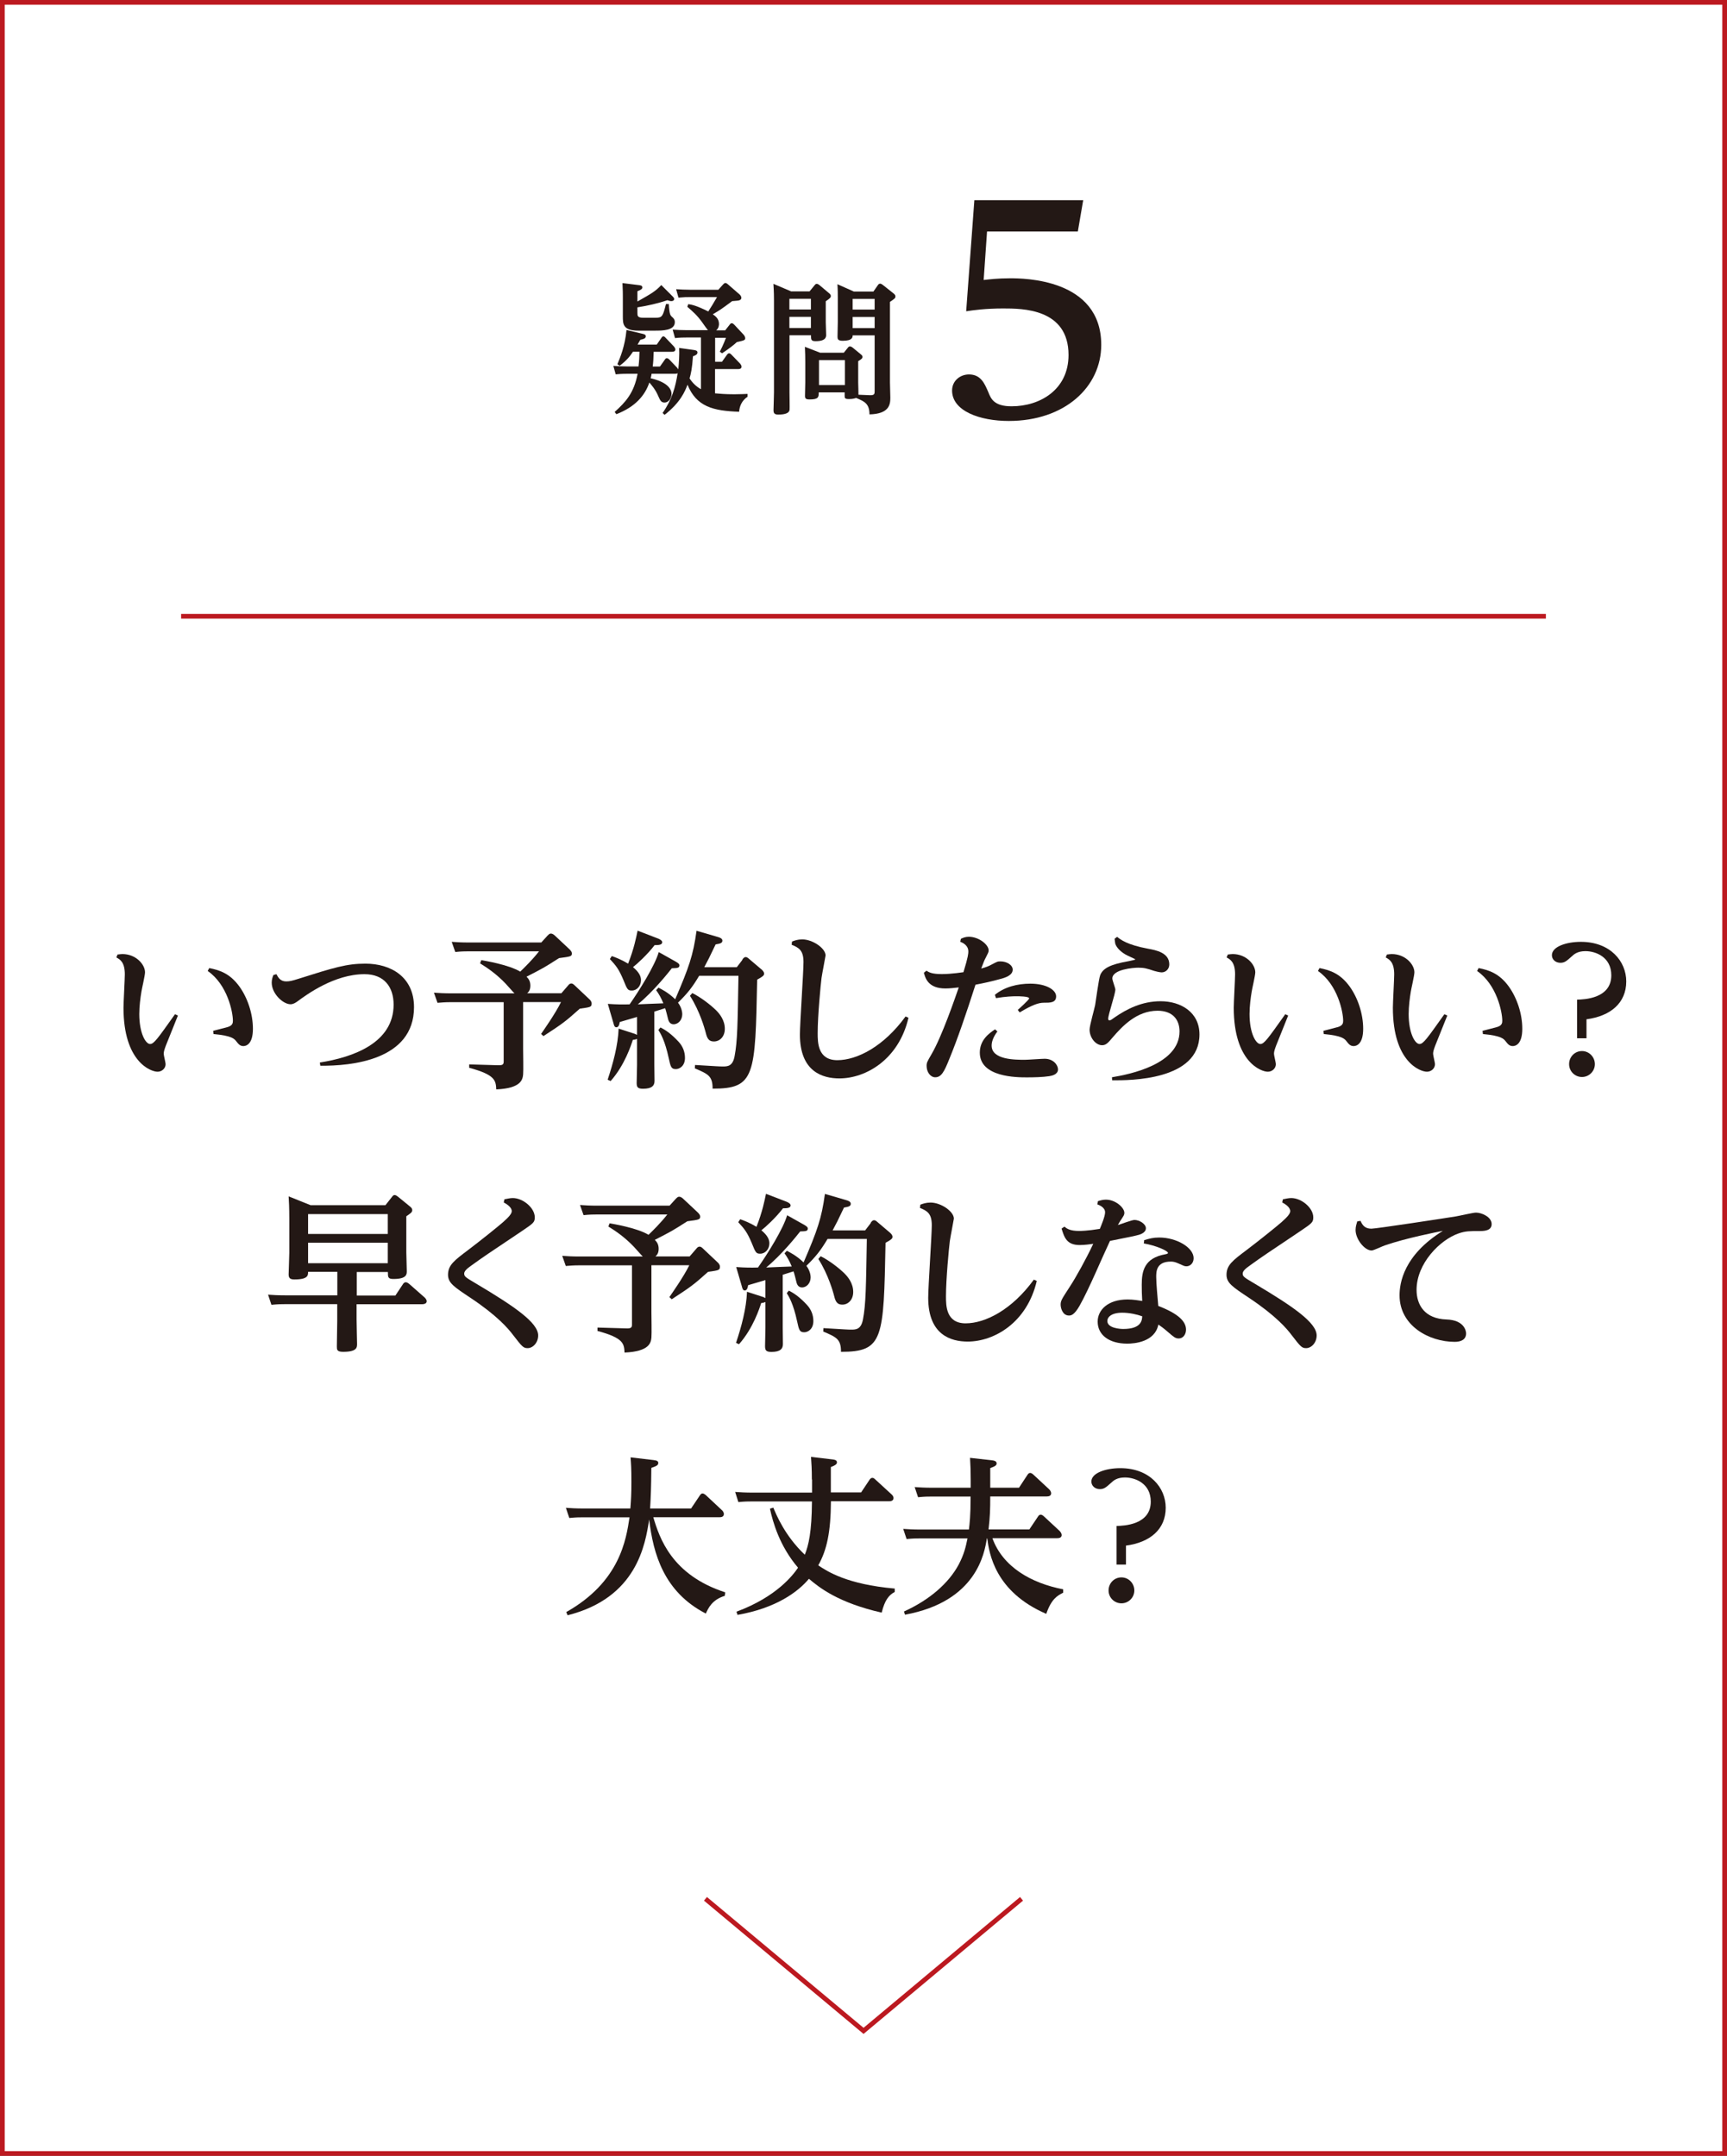 <?xml version="1.0" encoding="UTF-8"?><svg id="_レイヤー_2" xmlns="http://www.w3.org/2000/svg" viewBox="0 0 183.75 229.38"><rect x="0" y="0" width="183.75" height="229.38" fill="#808080" stroke="none"/><defs><style>.cls-1{fill:#fff;}.cls-2{fill:#bc1920;}.cls-3{fill:none;stroke:#bc1920;stroke-miterlimit:10;stroke-width:.5px;}.cls-4{fill:#231815;}</style></defs><g id="contents"><g><g><rect class="cls-1" x=".25" y=".25" width="183.25" height="228.88"/><path class="cls-2" d="m183.25.5v228.38H.5V.5h182.75m.5-.5H0v229.38h183.75V0h0Z"/></g><g><path class="cls-4" d="m12.5,101.56c.13-.02.45-.05.52-.05,1.46,0,2.41,1.12,2.41,1.94,0,.34-.34,1.76-.38,2.05-.11.65-.23,1.57-.23,2.39,0,2.05.68,3.19,1.15,3.19.41,0,.81-.58,2.65-3.17l.31.14c-.2.5-1.1,2.74-1.28,3.19-.16.43-.23.65-.23.88,0,.18.2.94.2,1.1,0,.47-.41.81-.86.81-.7,0-3.62-1.03-3.62-6.81,0-.58.14-3.04.14-3.55,0-1.3-.5-1.58-.9-1.8l.13-.32Zm10.17,8.12c.25-.07,1.35-.34,1.57-.41.52-.16.54-.45.54-.67,0-.92-.58-3.84-2.68-5.29l.16-.31c1.12.22,2.21.58,3.21,1.96.88,1.22,1.44,2.92,1.44,4.5,0,1.67-.74,1.84-1.01,1.84-.36,0-.52-.2-.77-.52-.2-.25-.45-.58-2.41-.76l-.04-.34Z"/><path class="cls-4" d="m29.41,103.65c.18.34.41.77,1.04.77.36,0,.65-.07,1.28-.27,3.83-1.21,5.15-1.62,7.15-1.62,2.72,0,5.17,1.42,5.17,4.63,0,5.65-6.7,6.27-9.97,6.23l-.05-.34c3.56-.56,7.85-2.09,7.85-6.16,0-1.84-.97-3.24-3.1-3.24-3.21,0-6.16,2.18-7.11,2.88-.22.16-.47.32-.76.32-.79,0-2-1.12-2-2.3,0-.32.09-.59.18-.81l.32-.09Z"/><path class="cls-4" d="m58.3,99.51c.14-.16.23-.18.32-.18.14,0,.27.09.38.18l1.58,1.48c.22.22.27.34.27.45,0,.32-.14.34-1.37.5-1.62,1.04-1.71,1.08-3.46,1.98.18.18.41.43.41.95,0,.49-.2.68-.34.81h3.64l.76-.88c.07-.09.18-.16.29-.16s.2.05.32.16l1.6,1.51c.11.09.25.27.25.45,0,.4-.13.4-1.26.56-1.58,1.42-1.91,1.64-3.87,2.92l-.25-.23c.22-.32,1.53-2.18,2.12-3.39h-4.03v4.97c0,.43.04,2.34,0,2.72-.05.54-.2,1.49-2.86,1.6-.05-.94-.09-1.55-2.88-2.3v-.36l3.08.09c.54.02.59-.13.59-.43v-6.28h-5.69c-.54,0-1.01.04-1.35.07l-.38-1.08c.52.04,1.1.07,1.82.07h6.75c-.16-.14-.79-.88-.94-1.03-.99-1.04-1.96-1.69-2.72-2.16l.13-.34c.25.04,2.9.47,4.14,1.22.4-.38,1.3-1.26,2-2.16h-7.56c-.25,0-.7,0-1.35.07l-.38-1.08c.52.04,1.08.07,1.82.07h7.71l.7-.77Z"/><path class="cls-4" d="m78.98,102.1c.09-.13.2-.27.36-.27.14,0,.22.07.45.27l1.19,1.01c.11.09.32.27.32.49,0,.18-.14.31-.74.63-.2,10.23-.22,11.61-4.74,11.6,0-1.35-.47-1.55-1.89-2.16l.02-.36c2.34.14,2.57.16,2.95.16.49,0,1.06,0,1.26-1.1.31-1.64.32-3.42.41-8.55h-4.18c-.72,1.21-1.22,1.85-2.25,2.86.45.61.45,1.15.45,1.24,0,.58-.41,1.06-.92,1.06-.36,0-.52-.27-.59-.56-.05-.22-.25-1.01-.31-1.15-.18.05-.99.31-1.15.36v5.65c0,.27.02,1.48.02,1.73,0,.52-.31.83-1.22.83-.59,0-.68-.18-.68-.63,0-.34.04-1.73.04-1.93v-2.75c-.14.07-.29.09-.45.11-.16.5-.85,2.68-2.36,4.38l-.32-.14c.58-1.73,1.1-3.66,1.17-5.44l1.67.54c.09.04.2.07.29.13v-1.91c-.29.09-1.58.47-1.84.54-.05.32-.14.56-.36.56-.2,0-.25-.2-.32-.47l-.59-2.02c1.03.07,1.57.07,2.32.05,1.04-1.49,2.68-4.11,3.1-5.56l1.8,1.01c.36.2.4.31.4.4,0,.29-.23.29-.81.31-.34.43-1.93,2.45-3.62,3.84.29-.02,2.21-.09,2.72-.11-.23-.56-.47-.99-.77-1.4l.25-.27c.31.16,1.04.52,1.78,1.24,1.46-3.4,1.91-4.66,2.27-7.29l2.23.65c.27.07.52.18.52.4,0,.27-.25.32-.72.4-.61,1.3-.85,1.76-1.21,2.43h3.46l.59-.77Zm-13.9-.38c.47.16,1.03.38,1.75.81.63-1.6.86-2.79,1.01-3.51l2.21.85c.16.07.41.2.41.38,0,.29-.4.31-.81.31-.77,1.01-1.89,2.03-2.3,2.34.67.56.85.99.85,1.39,0,.63-.45,1.1-.97,1.1-.43,0-.49-.09-.9-1.12-.49-1.17-.79-1.53-1.44-2.23l.2-.31Zm5.19,7.6c.59.29,1.19.72,1.94,1.53.45.49.67,1.08.67,1.71,0,.86-.58,1.19-.97,1.19-.5,0-.56-.25-.76-1.17-.4-1.87-.88-2.65-1.1-2.99l.22-.27Zm3.39-3.66c.9.45,1.93,1.24,2.54,1.84.36.36.92,1.04.92,1.96,0,.86-.56,1.35-1.15,1.35-.65,0-.76-.43-.94-1.15-.04-.13-.54-2.03-1.62-3.71l.25-.29Z"/><path class="cls-4" d="m84.26,100.18c.29-.11.63-.23,1.1-.23,1.1,0,2.48.94,2.48,1.71,0,.05-.38,2.02-.43,2.39-.09.7-.41,4.03-.41,5.87,0,.99,0,2.88,2.09,2.88s4.93-1.44,7.26-4.65l.31.14c-1.04,4.45-4.54,6.45-7.35,6.45-1.75,0-4.2-.68-4.2-4.66,0-1.22.38-6.63.38-7.72,0-1.26-.5-1.53-1.26-1.84l.04-.34Z"/><path class="cls-4" d="m102.23,99.89c.23-.11.49-.22.85-.22,1.08,0,2.11.85,2.11,1.44,0,.2-.04.25-.32.81-.11.18-.25.54-.47,1.13.54-.14.86-.29,1.06-.4.65-.34.67-.36.99-.36.67,0,1.3.38,1.3.88,0,.59-.76.85-1.31.99-.97.27-1.71.43-2.65.61-1.01,3.15-1.91,5.78-2.79,7.92-.54,1.35-.85,1.93-1.49,1.93-.52,0-.92-.56-.92-1.21,0-.34.05-.43.52-1.24,1.1-1.87,2.5-5.96,2.9-7.11-.5.05-.92.11-1.42.11-1.85,0-2.14-1.12-2.29-1.67l.27-.22c.29.18.59.36,1.64.36s2.27-.2,2.3-.2c.52-1.69.52-2.02.52-2.2,0-.68-.61-.94-.86-1.04l.07-.32Zm3.89,9.85c-.49.67-.61,1.15-.61,1.51,0,1.51,2.48,1.51,3.53,1.51.34,0,1.8-.11,2.11-.11.94,0,1.42.68,1.42,1.13,0,.52-.59.67-.92.72-.7.11-1.66.13-2.39.13-1.04,0-5.01,0-5.01-2.63,0-1.37,1.01-2.07,1.62-2.48l.25.22Zm-.27-3.89c1.04-.85,2.41-1.19,3.78-1.19,1.66,0,2.74.65,2.74,1.35s-.67.68-1.31.68c-.59,0-1.26.25-2.57,1.03l-.2-.27c.09-.07,1.21-1.08,1.21-1.22,0-.23-1.1-.23-1.39-.23-.31,0-1.12.02-2.14.2l-.11-.34Z"/><path class="cls-4" d="m118.3,114.62c1.96-.32,7.2-1.4,7.2-4.88,0-1.22-.7-2.2-2.34-2.2-2.23,0-3.78,1.69-4.75,2.81-.49.58-.72.86-1.15.86-.67,0-1.33-.79-1.33-1.66,0-.43.52-2.23.59-2.61.09-.5.38-2.77.54-3.19.29-.7.99-1.13,3.06-1.49.07-.02.68-.13.68-.18,0-.04-.92-.43-1.08-.54-.54-.32-.9-.72-1.04-1.08-.04-.09-.07-.49-.09-.58l.27-.2c.36.29,1.06.85,3.28,1.26.88.16,2.27.43,2.27,1.67,0,.5-.38.85-.81.85-.18,0-.67-.11-.81-.16-.79-.27-1.08-.34-1.69-.34-.52,0-2.75.18-2.75,1.15,0,.2.32,1.01.32,1.17,0,.5-.76,2.66-.76,3.11,0,.13.07.18.13.18.13,0,.29-.13.54-.31,1.3-.9,2.92-1.73,4.9-1.73,2.16,0,4.14,1.17,4.14,3.53,0,4.9-7.4,4.9-9.29,4.88l-.02-.34Z"/><path class="cls-4" d="m130.63,101.56c.13-.02.45-.05.52-.05,1.46,0,2.41,1.12,2.41,1.94,0,.34-.34,1.76-.38,2.05-.11.65-.23,1.57-.23,2.39,0,2.05.68,3.19,1.15,3.19.41,0,.81-.58,2.65-3.17l.31.14c-.2.5-1.1,2.74-1.28,3.19-.16.43-.23.65-.23.88,0,.18.2.94.2,1.1,0,.47-.41.81-.86.81-.7,0-3.62-1.03-3.62-6.81,0-.58.14-3.04.14-3.55,0-1.3-.5-1.58-.9-1.8l.13-.32Zm10.17,8.12c.25-.07,1.35-.34,1.57-.41.52-.16.54-.45.54-.67,0-.92-.58-3.84-2.68-5.29l.16-.31c1.12.22,2.21.58,3.21,1.96.88,1.22,1.44,2.92,1.44,4.5,0,1.67-.74,1.84-1.01,1.84-.36,0-.52-.2-.77-.52-.2-.25-.45-.58-2.41-.76l-.04-.34Z"/><path class="cls-4" d="m147.56,101.56c.13-.02.45-.05.52-.05,1.46,0,2.41,1.12,2.41,1.94,0,.34-.34,1.76-.38,2.05-.11.65-.23,1.57-.23,2.39,0,2.05.68,3.19,1.15,3.19.41,0,.81-.58,2.65-3.17l.31.14c-.2.5-1.1,2.74-1.28,3.19-.16.43-.23.65-.23.88,0,.18.2.94.2,1.1,0,.47-.41.81-.86.81-.7,0-3.62-1.03-3.62-6.81,0-.58.14-3.04.14-3.55,0-1.3-.5-1.58-.9-1.8l.13-.32Zm10.17,8.12c.25-.07,1.35-.34,1.57-.41.52-.16.54-.45.54-.67,0-.92-.58-3.84-2.68-5.29l.16-.31c1.12.22,2.21.58,3.21,1.96.88,1.22,1.44,2.92,1.44,4.5,0,1.67-.74,1.84-1.01,1.84-.36,0-.52-.2-.77-.52-.2-.25-.45-.58-2.41-.76l-.04-.34Z"/><path class="cls-4" d="m168.79,110.47h-.99v-4.11c.76-.02,3.64-.11,3.64-2.59,0-1.93-1.64-2.57-2.75-2.57-.83,0-1.21.32-1.46.56-.56.5-.76.68-1.21.68-.5,0-.9-.34-.9-.81,0-.9,1.51-1.42,3.08-1.42,3.15,0,4.83,2.09,4.83,4.21,0,2.29-1.66,3.69-4.23,4.03v2.02Zm.9,2.75c0,.77-.63,1.37-1.37,1.37s-1.37-.59-1.37-1.37.61-1.39,1.37-1.39,1.37.63,1.37,1.39Z"/><path class="cls-4" d="m37.95,137.84h4.12l.79-1.19c.04-.07.14-.22.31-.22s.31.13.43.23l1.58,1.39c.05.05.22.22.22.4,0,.32-.43.32-.58.32h-6.88v1.6c0,.41.05,2.5.05,2.61,0,.38,0,.85-1.48.85-.67,0-.67-.23-.67-.58,0-.41.04-2.27.04-2.65v-1.84h-5.6c-.38,0-.67,0-1.4.07l-.36-1.08c.52.04,1.08.07,1.82.07h5.55v-2.5h-3.11c0,.38,0,.81-1.46.81-.47,0-.61-.16-.61-.54,0-.22.07-1.96.07-2.29v-3.6c0-1.22-.04-1.94-.07-2.41l2.34.94h7.96l.67-.85c.14-.2.22-.23.31-.23.13,0,.27.11.36.18l1.26,1.03c.2.16.25.25.25.4,0,.22-.14.31-.63.65v3.84c0,.29.05,1.67.05,2s0,.83-1.42.83c-.59,0-.59-.2-.59-.74h-3.31v2.5Zm-5.17-8.66v2.11h8.48v-2.11h-8.48Zm0,3.04v2.18h8.48v-2.18h-8.48Z"/><path class="cls-4" d="m53.68,127.6c.27-.05.59-.13.88-.13,1.08,0,2.34,1.04,2.34,2.05,0,.54-.14.63-1.44,1.51-3.55,2.38-3.94,2.63-5.31,3.62-.49.34-.76.61-.76.85,0,.32.13.4,1.28,1.08,4.12,2.45,6.59,4.16,6.59,5.51,0,.77-.56,1.35-1.12,1.35-.45,0-.58-.14-1.55-1.4-.5-.67-1.67-2.05-4.54-3.96-1.76-1.17-2.38-1.58-2.38-2.45,0-1.03.68-1.53,2.11-2.61,1.4-1.06,3.19-2.5,3.75-2.99.67-.59.92-.92.92-1.17,0-.11-.04-.5-.85-.92l.07-.34Z"/><path class="cls-4" d="m71.95,127.51c.14-.16.23-.18.32-.18.14,0,.27.09.38.18l1.58,1.48c.22.22.27.34.27.45,0,.32-.14.34-1.37.5-1.62,1.04-1.71,1.08-3.46,1.98.18.18.41.43.41.95,0,.49-.2.68-.34.81h3.64l.76-.88c.07-.09.18-.16.29-.16s.2.05.32.16l1.6,1.51c.11.09.25.27.25.45,0,.4-.13.4-1.26.56-1.58,1.42-1.91,1.64-3.87,2.92l-.25-.23c.22-.32,1.53-2.18,2.12-3.39h-4.03v4.97c0,.43.04,2.34,0,2.72-.05.54-.2,1.49-2.86,1.6-.05-.94-.09-1.55-2.88-2.3v-.36l3.08.09c.54.02.59-.13.59-.43v-6.28h-5.69c-.54,0-1.01.04-1.35.07l-.38-1.08c.52.04,1.1.07,1.82.07h6.75c-.16-.14-.79-.88-.94-1.03-.99-1.04-1.96-1.69-2.72-2.16l.13-.34c.25.04,2.9.47,4.14,1.22.4-.38,1.3-1.26,2-2.16h-7.56c-.25,0-.7,0-1.35.07l-.38-1.08c.52.04,1.08.07,1.82.07h7.71l.7-.77Z"/><path class="cls-4" d="m92.64,130.1c.09-.13.2-.27.36-.27.14,0,.22.07.45.27l1.19,1.01c.11.09.32.27.32.49,0,.18-.14.31-.74.63-.2,10.23-.22,11.61-4.74,11.6,0-1.35-.47-1.55-1.89-2.16l.02-.36c2.34.14,2.57.16,2.95.16.49,0,1.06,0,1.26-1.1.31-1.64.32-3.42.41-8.55h-4.18c-.72,1.21-1.22,1.85-2.25,2.86.45.61.45,1.15.45,1.24,0,.58-.41,1.06-.92,1.06-.36,0-.52-.27-.59-.56-.05-.22-.25-1.01-.31-1.15-.18.05-.99.31-1.15.36v5.65c0,.27.02,1.48.02,1.73,0,.52-.31.83-1.22.83-.59,0-.68-.18-.68-.63,0-.34.04-1.73.04-1.93v-2.75c-.14.07-.29.09-.45.11-.16.5-.85,2.68-2.36,4.38l-.32-.14c.58-1.73,1.1-3.66,1.17-5.44l1.67.54c.09.04.2.07.29.13v-1.91c-.29.09-1.58.47-1.84.54-.05.32-.14.56-.36.56-.2,0-.25-.2-.32-.47l-.59-2.02c1.03.07,1.57.07,2.32.05,1.04-1.49,2.68-4.11,3.1-5.56l1.8,1.01c.36.2.4.31.4.4,0,.29-.23.29-.81.31-.34.43-1.93,2.45-3.62,3.84.29-.02,2.21-.09,2.72-.11-.23-.56-.47-.99-.77-1.4l.25-.27c.31.16,1.04.52,1.78,1.24,1.46-3.4,1.91-4.66,2.27-7.29l2.23.65c.27.07.52.18.52.4,0,.27-.25.32-.72.4-.61,1.3-.85,1.76-1.21,2.43h3.46l.59-.77Zm-13.9-.38c.47.16,1.03.38,1.75.81.63-1.6.86-2.79,1.01-3.51l2.21.85c.16.07.41.2.41.38,0,.29-.4.31-.81.31-.77,1.01-1.89,2.03-2.3,2.34.67.56.85.99.85,1.39,0,.63-.45,1.1-.97,1.1-.43,0-.49-.09-.9-1.12-.49-1.17-.79-1.53-1.44-2.23l.2-.31Zm5.19,7.6c.59.29,1.19.72,1.94,1.53.45.49.67,1.08.67,1.71,0,.86-.58,1.19-.97,1.19-.5,0-.56-.25-.76-1.17-.4-1.87-.88-2.65-1.1-2.99l.22-.27Zm3.39-3.66c.9.45,1.93,1.24,2.54,1.84.36.36.92,1.04.92,1.96,0,.86-.56,1.35-1.15,1.35-.65,0-.76-.43-.94-1.15-.04-.13-.54-2.03-1.62-3.71l.25-.29Z"/><path class="cls-4" d="m97.91,128.18c.29-.11.63-.23,1.1-.23,1.1,0,2.48.94,2.48,1.71,0,.05-.38,2.02-.43,2.39-.09.7-.41,4.03-.41,5.87,0,.99,0,2.88,2.09,2.88s4.93-1.44,7.26-4.65l.31.14c-1.04,4.45-4.54,6.45-7.35,6.45-1.75,0-4.2-.68-4.2-4.66,0-1.22.38-6.63.38-7.72,0-1.26-.5-1.53-1.26-1.84l.04-.34Z"/><path class="cls-4" d="m113.26,130.52c.25.2.58.45,1.55.45.14,0,.85,0,2.21-.22.18-.43.56-1.35.56-1.76,0-.52-.59-.76-.83-.85l.07-.34c.29-.09.54-.16.85-.16,1.03,0,1.96.86,1.96,1.4,0,.22-.05.29-.47.92-.11.18-.16.29-.22.38.27-.07,1.49-.54,1.76-.54.54,0,1.22.43,1.22.88,0,.52-.68.7-1.01.77-.5.13-.67.14-2.81.58-.9,1.91-2.2,5.06-3.24,6.91-.58,1.01-.92,1.03-1.13,1.03-.68,0-.88-.81-.88-1.15,0-.43.11-.58.97-1.91.65-.99,1.73-2.93,2.5-4.57-.29.04-.9.13-1.44.13-1.39,0-1.64-.81-1.93-1.75l.29-.2Zm8.44,1.44c.61-.18.99-.29,1.64-.29,1.84,0,3.66,1.06,3.66,2.2,0,.54-.38.86-.76.86-.22,0-.27-.04-.9-.32-.32-.14-.52-.18-.77-.18-1.55,0-1.55,1.08-1.55,1.64,0,.72.16,2.36.22,3.08,2.16.83,2.95,1.66,2.95,2.52,0,.52-.32.94-.77.94-.36,0-.54-.16-1.13-.67-.49-.43-.81-.65-1.04-.81-.38,1.87-2.56,2.03-3.31,2.03-1.96,0-3.15-.94-3.15-2.34,0-1.22,1.06-2.36,3.19-2.36.61,0,1.22.11,1.55.16-.04-.58-.05-1.22-.05-1.73,0-1.42.25-2.84,2.52-3.24.09-.02.27-.05.27-.14,0-.23-1.28-.79-2.57-1.01l.04-.34Zm-2.3,7.71c-1.15,0-1.58.47-1.58.88,0,.77,1.37.85,1.69.85,1.94,0,2-.94,2.02-1.35-.56-.2-1.35-.38-2.12-.38Z"/><path class="cls-4" d="m136.51,127.6c.27-.05.59-.13.88-.13,1.08,0,2.34,1.04,2.34,2.05,0,.54-.14.63-1.44,1.51-3.55,2.38-3.94,2.63-5.31,3.62-.49.34-.76.61-.76.85,0,.32.13.4,1.28,1.08,4.12,2.45,6.59,4.16,6.59,5.51,0,.77-.56,1.35-1.12,1.35-.45,0-.58-.14-1.55-1.4-.5-.67-1.67-2.05-4.54-3.96-1.76-1.17-2.38-1.58-2.38-2.45,0-1.03.68-1.53,2.11-2.61,1.4-1.06,3.19-2.5,3.75-2.99.67-.59.92-.92.92-1.17,0-.11-.04-.5-.85-.92l.07-.34Z"/><path class="cls-4" d="m144.76,129.9c.18.41.43.83,1.15.83.52,0,7.89-1.13,8.95-1.3.34-.05,1.87-.41,2.18-.41.63,0,1.67.47,1.67,1.22,0,.65-.67.74-1.21.74-1.13,0-1.57,0-2.3.25-1.98.68-4.48,3.19-4.48,6.01,0,1.58.85,3.08,3.2,3.15,1.91.07,2.07,1.26,2.07,1.48,0,.67-.56.9-1.21.9-2.72,0-5.87-1.71-5.87-4.95,0-1.3.43-4.27,4.61-6.86-.65.13-3.93.77-6.18,1.55-.23.07-1.19.54-1.4.54-.76,0-1.71-1.21-1.71-2.18,0-.38.11-.68.18-.92l.34-.05Z"/><path class="cls-4" d="m77.13,169.79c-1.37.41-1.78,1.33-2.03,1.89-4.45-2.29-5.6-6.34-6.03-10.01-.41,2.65-1.3,8.34-8.68,10.19l-.14-.34c5.71-3.22,6.37-7.71,6.73-10.08h-5.01c-.36,0-.68,0-1.4.07l-.36-1.08c.52.04,1.1.07,1.82.07h5.04c.07-.9.11-1.55.11-2.83,0-1.51-.04-1.94-.09-2.61l2.45.29c.31.04.5.09.5.31,0,.25-.23.34-.74.52-.02,2.2-.05,2.9-.13,4.32h4.36l.94-1.4c.11-.16.18-.2.29-.2s.25.11.32.16l1.71,1.6c.07.05.23.23.23.43,0,.34-.36.34-.47.34h-7.04c.65,2.18,1.94,6.14,7.65,7.99l-.04.36Z"/><path class="cls-4" d="m86.38,157.4c0-1.08-.04-1.69-.09-2.39l2.29.27c.16.02.47.05.47.31,0,.11-.02.27-.65.5v2.7h3.22l.9-1.35c.05-.07.14-.2.31-.2.13,0,.23.11.31.18l1.71,1.57c.09.07.22.23.22.4,0,.34-.38.34-.47.34h-6.19c-.02,3.28-.43,5.19-1.35,6.82.97.65,3.08,2.03,8.14,2.47v.36c-.61.32-1.06.85-1.39,2.2-4.59-1.04-6.63-2.65-7.74-3.6-1.17,1.4-3.51,3.13-7.6,3.84l-.11-.34c4.27-1.58,6.03-3.91,6.55-4.68-1.98-2.32-2.68-4.86-2.99-6.28l.36-.11c.31.74,1.22,2.99,3.35,5.01.4-1.01.74-2.39.76-5.67h-6.41c-.38,0-.7,0-1.42.07l-.34-1.08c.56.04,1.1.07,1.82.07h6.36v-1.39Z"/><path class="cls-4" d="m113.08,169.48c-.56.29-1.21.63-1.76,2.23-5.47-2.36-6.07-6.45-6.28-8.03h-.04c-.25,1.58-1.1,6.73-8.71,8.12l-.11-.34c2.68-1.21,4.75-2.99,5.82-4.99.59-1.12.76-1.91.94-2.79h-5.08c-.34,0-.68,0-1.4.07l-.36-1.08c.52.04,1.1.07,1.82.07h5.17c.07-.59.18-1.4.18-3.51h-4.19c-.36,0-.68,0-1.4.07l-.36-1.08c.52.04,1.1.07,1.82.07h4.14v-.79c0-.9-.02-1.6-.07-2.39l2.38.27c.16.02.45.07.45.32,0,.2-.14.31-.68.5v2.09h3.06l.9-1.37c.09-.13.16-.2.29-.2.09,0,.18.04.32.16l1.69,1.57c.11.11.22.27.22.43,0,.27-.23.34-.47.34h-6.01c0,1.35-.02,2.12-.18,3.51h4.34l.92-1.37c.04-.07.13-.2.29-.2.09,0,.18.04.32.16l1.69,1.57c.09.09.22.27.22.43,0,.27-.23.34-.47.34h-6.9c1.1,3.06,4.14,4.79,7.53,5.44v.36Z"/><path class="cls-4" d="m119.79,166.47h-.99v-4.11c.76-.02,3.64-.11,3.64-2.59,0-1.93-1.64-2.57-2.75-2.57-.83,0-1.21.32-1.46.56-.56.5-.76.68-1.21.68-.5,0-.9-.34-.9-.81,0-.9,1.51-1.42,3.08-1.42,3.15,0,4.83,2.09,4.83,4.21,0,2.29-1.66,3.69-4.23,4.03v2.02Zm.9,2.75c0,.77-.63,1.37-1.37,1.37s-1.37-.59-1.37-1.37.61-1.39,1.37-1.39,1.37.63,1.37,1.39Z"/></g><polyline class="cls-3" points="75.06 202.03 91.88 216.08 108.69 202.03"/><g><path class="cls-4" d="m103.67,21.3h11.58l-.57,3.33h-9.66l-.36,5.16c.57-.06,1.47-.18,2.82-.18s9.69,0,9.69,7.08c0,4.47-3.87,8.1-9.84,8.1-3.06,0-6.03-1.05-6.03-3.24,0-1.02.84-1.71,1.8-1.71,1.29,0,1.68,1.02,2.07,1.92.27.69.63,1.47,2.46,1.47,3.03,0,6.06-1.77,6.06-5.46,0-4.95-4.92-4.95-6.96-4.95-1.86,0-3.15.18-3.93.3l.87-11.82Z"/><g><path class="cls-4" d="m70.24,38.97l.48-.68c.08-.12.12-.18.23-.18.09,0,.18.06.27.15l.85.89s.07.12.1.15c.07-.65.13-1.65.09-2.28l1.5.21c.24.03.45.07.45.27,0,.24-.27.33-.48.41-.09,1.33-.22,1.86-.36,2.35.33.51.73.88,1.21,1.15v-5.5h-1.59c-.3,0-.57,0-1.17.06l-.25-.9c.44.03.9.06,1.51.06h2.25c-.07-.06-.48-.63-.6-.81-.54-.76-.98-1.14-1.6-1.68l.1-.28c.39.06.85.14,2.13.78.27-.42.61-.96.93-1.53h-2.91c-.3,0-.57,0-1.19.06l-.25-.9c.48.03.93.06,1.51.06h2.98l.54-.6c.09-.09.15-.12.21-.12.1,0,.21.08.27.14l1.22,1.06c.07.06.21.2.21.38,0,.21-.21.27-.33.29-.14.01-.18.03-.65.06-1.17.87-1.29.95-2.06,1.4.24.17.66.44.66,1.03,0,.07,0,.44-.3.68h.96l.48-.61c.07-.1.13-.15.22-.15.1,0,.18.07.26.15l.99,1.06c.09.1.18.24.18.38,0,.21-.09.24-.89.42-.36.33-.76.65-1.57,1.19l-.24-.17c.36-.69.63-1.41.65-1.48h-1.15v2.55h.73l.52-.73c.1-.14.17-.17.24-.17s.13.03.25.15l.9.93c.08.09.17.23.17.34,0,.26-.27.26-.4.26h-2.42v2.58c.48.04,1.04.1,2.05.1.62,0,1.06-.03,1.41-.04v.3c-.63.43-.85,1.02-.9,1.6-2.76-.09-4.54-.54-5.49-2.88-.25.69-.77,1.92-2.44,3.21l-.21-.2c1-1.42,1.38-2.79,1.6-4.23-.1.06-.18.06-.31.06h-2.46c-.03.17-.04.25-.1.48.18.04,2.22.45,2.22,1.68,0,.31-.23.9-.75.9-.36,0-.46-.24-.65-.66-.29-.71-.75-1.23-.96-1.47-.45,1.35-1.48,2.59-3.51,3.37l-.18-.24c1.14-1.02,2.06-2.01,2.44-4.06h-1.14c-.54,0-1,.04-1.19.06l-.25-.9c.31.03.92.06,1.51.06h1.17c.08-.72.09-1.05.1-1.57h-.69c-.3.45-.63.9-1.42,1.5l-.24-.17c.28-.66.81-1.91.97-3.64l1.6.38c.3.07.45.1.45.3,0,.24-.29.3-.57.36-.06.07-.25.44-.3.51h2.04l.48-.69c.06-.1.12-.18.23-.18.07,0,.15.05.25.17l.85.89s.17.18.17.33c0,.25-.27.25-.41.25h-1.9c-.02.76-.04,1.09-.1,1.57h.75Zm-2.42-5.7c0,.33,0,.54.63.54h1.29c.73,0,.78-.15,1.12-1.46h.3c.06,1.09.17,1.2.3,1.33.21.18.34.31.34.6,0,.9-1.35.9-2.14.9h-1.74c-1.65,0-1.65-.71-1.65-1.53v-2.08c0-.16,0-.75-.04-1.45l1.69.21c.23.03.42.04.42.25,0,.1-.01.21-.52.41v1.09c1.48-.84,1.92-1.08,2.54-1.75l1.12,1.12c.19.19.25.25.25.36,0,.18-.18.23-.3.23-.13,0-.3-.06-.42-.1-.96.33-2.14.6-3.19.76v.57Z"/><path class="cls-4" d="m86.13,31.01l.54-.66c.08-.1.14-.15.23-.15.1,0,.25.1.27.12l1,.84c.12.1.23.18.23.34,0,.15-.1.26-.54.55v2.22c0,.23.04,1.19.04,1.38,0,.5-.46.65-1.12.65-.49,0-.49-.17-.49-.63h-2.29v6.09c0,.29.03,1.65.01,1.84-.04.34-.44.51-1.21.51-.42,0-.5-.17-.5-.48,0-.09.05-1.57.05-1.88v-9.78c0-1-.05-1.54-.06-1.77l1.88.8h1.98Zm-2.14.78v1.14h2.29v-1.14h-2.29Zm0,1.92v1.19h2.29v-1.19h-2.29Zm8.59,8.34c.45.01.48-.14.48-.42v-5.95h-2.34c0,.18,0,.58-1.05.58-.54,0-.56-.2-.56-.45s.03-1.32.03-1.54v-2.58c0-.28,0-.9-.04-1.45l1.75.78h2.08l.46-.66c.04-.07.13-.18.25-.18.1,0,.21.07.31.15l1.11.88c.2.15.21.26.21.33,0,.18-.06.23-.58.58v8.58c0,.26.04,1.38.04,1.62,0,.7-.1,1.72-2.22,1.77,0-1.15-.54-1.38-1.42-1.75-.13.04-.33.12-.77.12s-.45-.12-.45-.35v-.36h-2.76c0,.49,0,.75-.98.75-.41,0-.48-.12-.48-.38,0-.23.03-1.22.03-1.43v-2.16c0-.55-.01-1.06-.04-1.63l1.62.63h2.52l.42-.52c.1-.14.16-.15.24-.15.09,0,.19.06.25.1l.9.74c.15.12.18.19.18.27,0,.12-.04.21-.46.46v2.28c0,.19.04,1.17.03,1.29l1.21.05Zm-5.44-3.73v2.65h2.76v-2.65h-2.76Zm5.92-6.52h-2.34v1.14h2.34v-1.14Zm0,1.92h-2.34v1.19h2.34v-1.19Z"/></g></g><line class="cls-3" x1="19.27" y1="65.57" x2="164.48" y2="65.57"/></g></g></svg>
